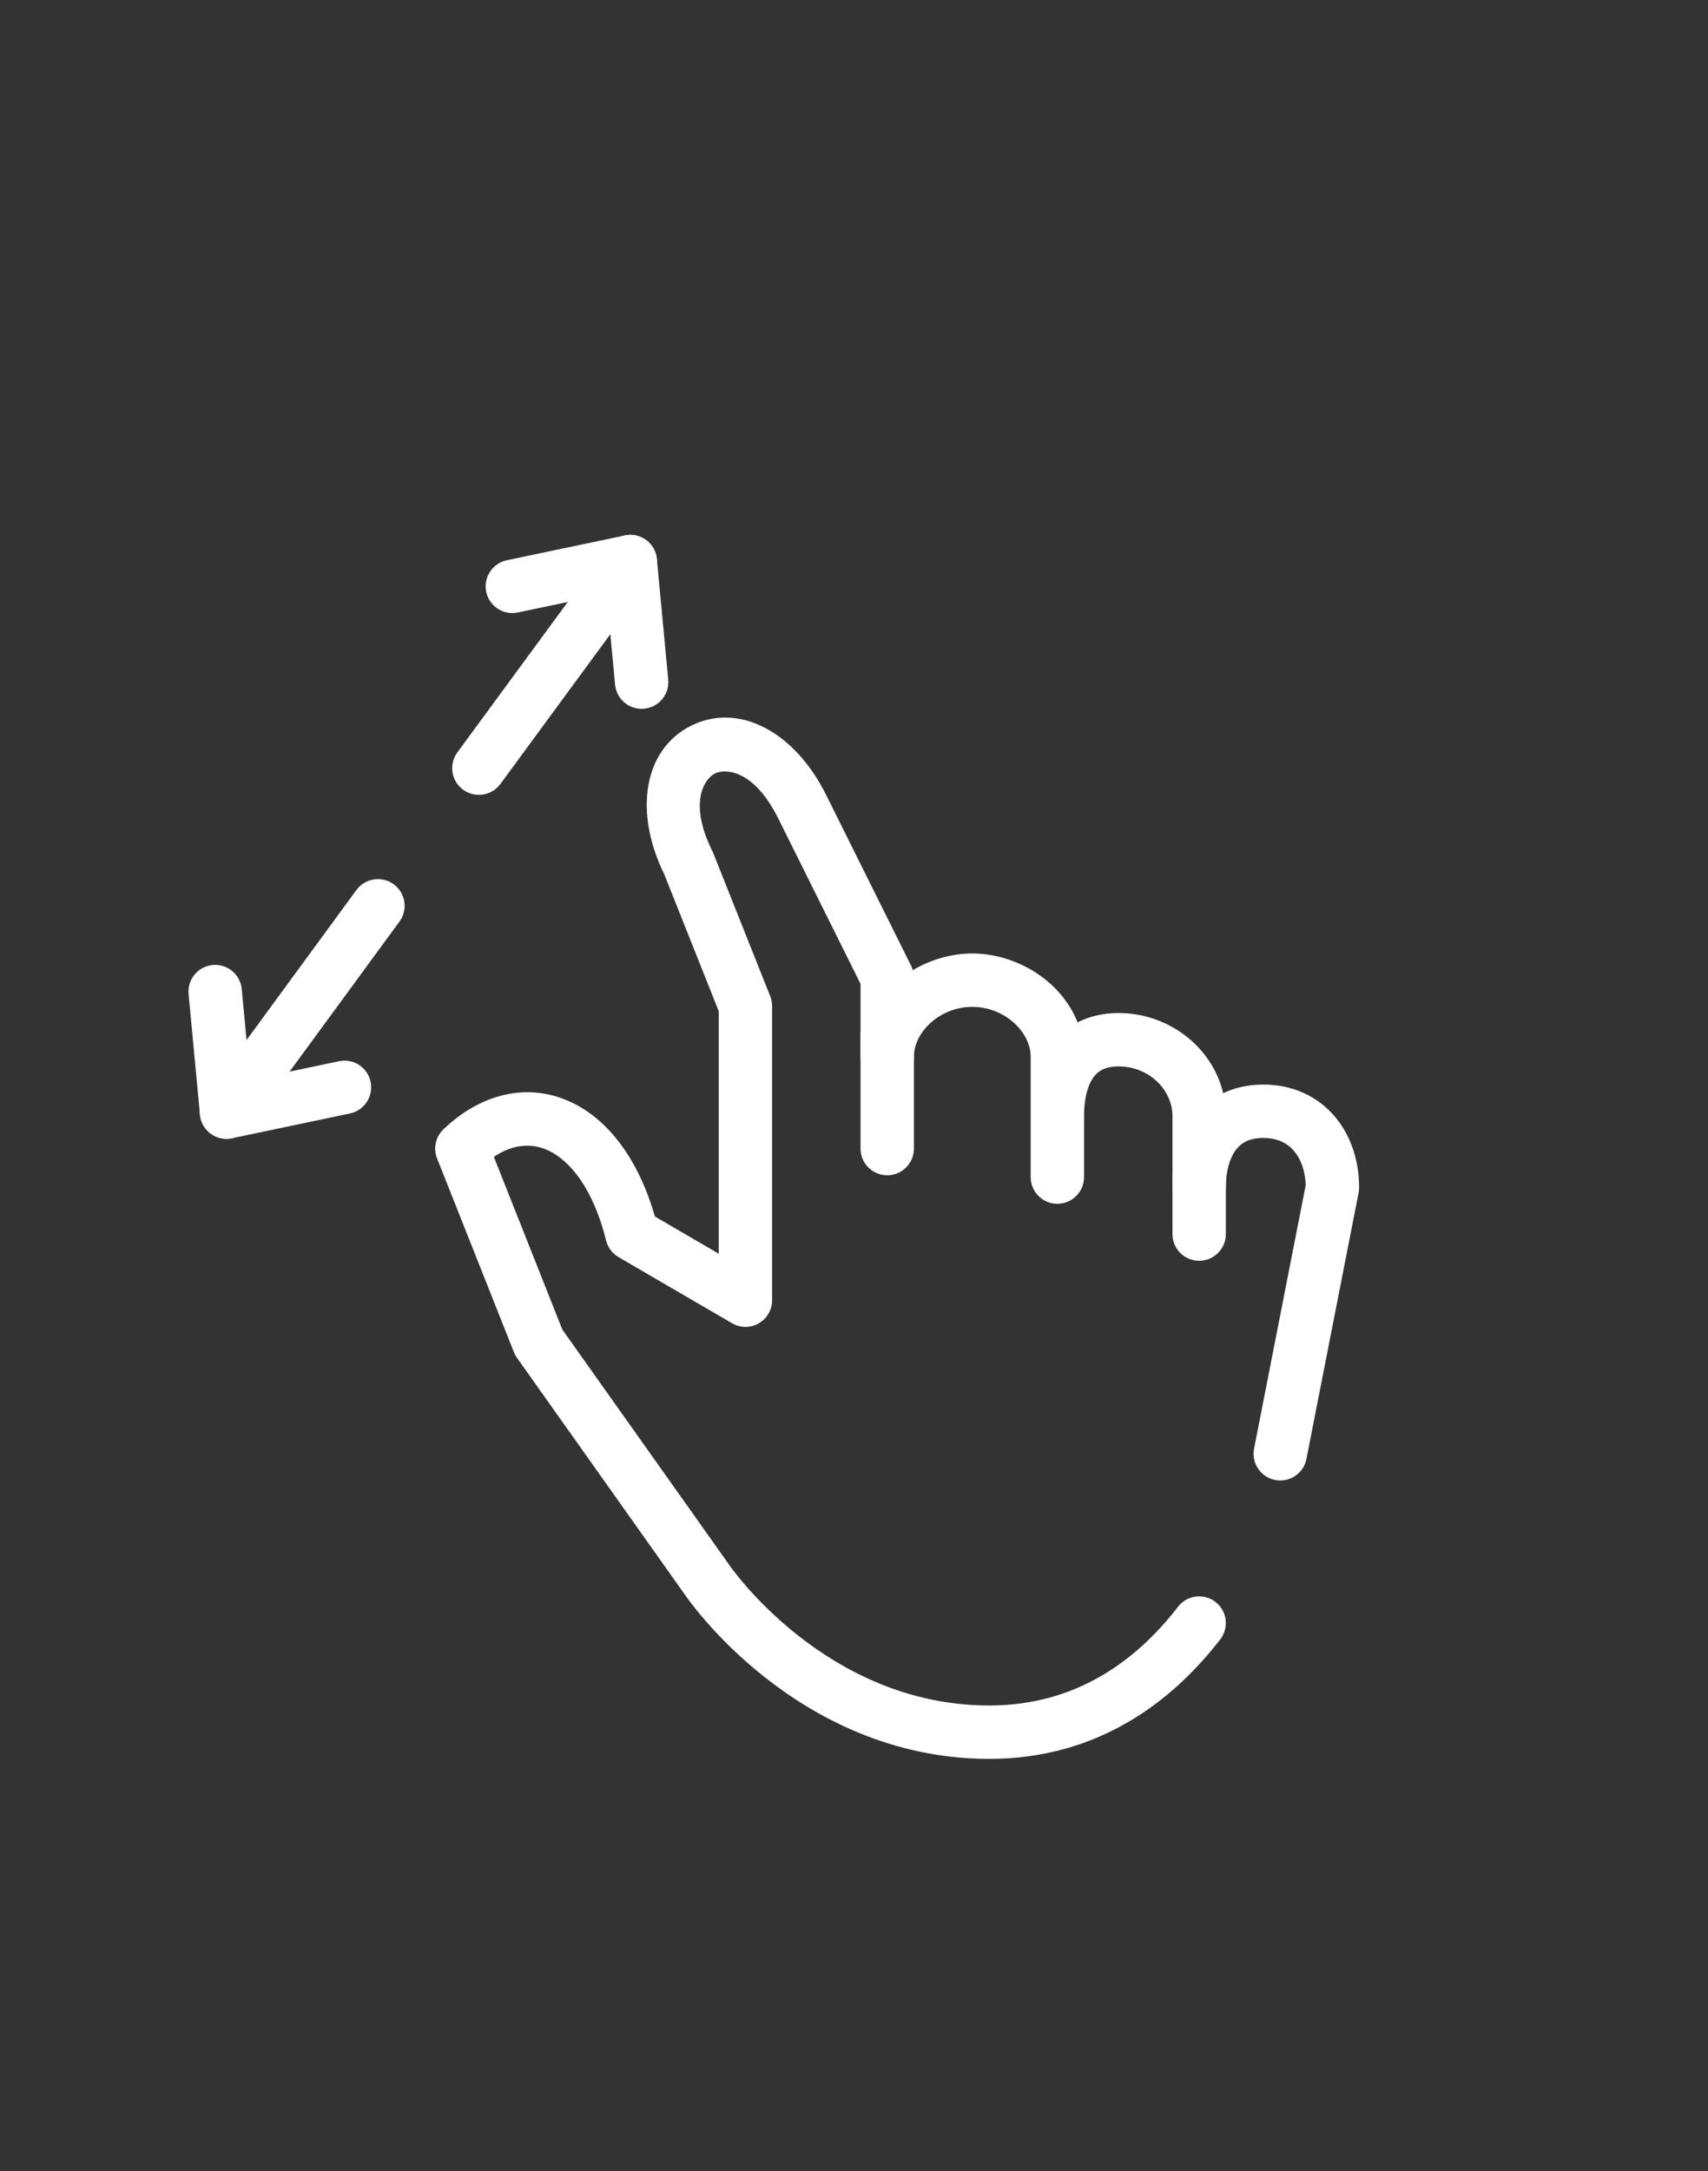 <svg width="48" height="61" viewBox="0 0 48 61" fill="none" xmlns="http://www.w3.org/2000/svg">
<rect x="0" y="0" width="48" height="61" fill="#333333" stroke="none"/>
<path fill-rule="evenodd" clip-rule="evenodd" d="M20.09 21.733C19.829 21.864 19.318 22.507 20.027 23.931C20.036 23.95 20.044 23.969 20.052 23.988L21.646 27.991C21.681 28.08 21.699 28.174 21.699 28.269V36.531C21.699 36.8 21.556 37.048 21.323 37.182C21.09 37.316 20.803 37.315 20.572 37.179L17.384 35.322C17.209 35.22 17.083 35.052 17.034 34.855C16.665 33.374 16.004 32.602 15.409 32.324C14.968 32.118 14.438 32.129 13.879 32.504L15.803 37.356L20.493 43.968L20.501 43.98L20.502 43.98L20.505 43.985C20.509 43.991 20.515 44 20.524 44.013C20.543 44.038 20.572 44.078 20.612 44.131C20.692 44.235 20.814 44.389 20.976 44.575C21.303 44.948 21.788 45.448 22.421 45.947C23.689 46.947 25.51 47.919 27.802 47.919C30.235 47.919 31.933 46.664 33.106 45.145C33.359 44.817 33.83 44.756 34.158 45.009C34.486 45.262 34.546 45.733 34.293 46.061C32.932 47.824 30.837 49.419 27.802 49.419C25.067 49.419 22.927 48.257 21.491 47.124C20.772 46.557 20.221 45.989 19.847 45.562C19.66 45.348 19.517 45.169 19.419 45.04C19.37 44.975 19.332 44.924 19.305 44.887C19.292 44.868 19.282 44.854 19.274 44.843L19.265 44.83L14.528 38.15C14.493 38.101 14.465 38.049 14.443 37.993L12.283 32.548C12.17 32.265 12.241 31.942 12.461 31.731C13.508 30.727 14.829 30.398 16.043 30.965C17.133 31.473 17.955 32.619 18.406 34.181L20.199 35.226V28.413L18.67 24.571C17.802 22.802 18.092 21.058 19.417 20.393C20.753 19.721 22.329 20.552 23.214 22.33L25.605 27.134C25.625 27.174 25.641 27.215 25.654 27.258C26.159 26.959 26.744 26.79 27.324 26.79C28.563 26.79 29.824 27.558 30.283 28.725C30.615 28.555 31.003 28.463 31.436 28.463C32.826 28.463 34.064 29.402 34.375 30.715C34.705 30.558 35.083 30.473 35.501 30.473C36.33 30.473 37.027 30.803 37.506 31.364C37.975 31.913 38.195 32.632 38.195 33.369C38.195 33.417 38.19 33.466 38.181 33.513L36.715 40.991C36.635 41.398 36.241 41.663 35.834 41.583C35.428 41.503 35.163 41.109 35.243 40.703L36.694 33.301C36.681 32.885 36.551 32.556 36.366 32.339C36.182 32.123 35.907 31.973 35.501 31.973C35.102 31.973 34.879 32.116 34.733 32.306C34.567 32.524 34.45 32.883 34.45 33.369C34.45 33.783 34.114 34.119 33.7 34.119C33.285 34.119 32.95 33.783 32.95 33.369V31.359C32.95 30.629 32.299 29.963 31.436 29.963C31.043 29.963 30.849 30.101 30.724 30.276C30.572 30.49 30.465 30.852 30.465 31.359C30.465 31.773 30.129 32.109 29.715 32.109C29.301 32.109 28.965 31.773 28.965 31.359V29.686C28.965 29.005 28.242 28.29 27.324 28.29C26.407 28.29 25.684 29.005 25.684 29.686C25.684 30.1 25.348 30.436 24.934 30.436C24.519 30.436 24.184 30.1 24.184 29.686V27.644L21.872 22.998C21.163 21.574 20.348 21.604 20.09 21.733Z" fill="white"/>
<path fill-rule="evenodd" clip-rule="evenodd" d="M24.934 28.319C25.348 28.319 25.684 28.655 25.684 29.069V32.272C25.684 32.686 25.348 33.022 24.934 33.022C24.519 33.022 24.184 32.686 24.184 32.272V29.069C24.184 28.655 24.519 28.319 24.934 28.319Z" fill="white"/>
<path fill-rule="evenodd" clip-rule="evenodd" d="M29.715 30.721C30.129 30.721 30.465 31.057 30.465 31.471V33.073C30.465 33.487 30.129 33.823 29.715 33.823C29.301 33.823 28.965 33.487 28.965 33.073V31.471C28.965 31.057 29.301 30.721 29.715 30.721Z" fill="white"/>
<path fill-rule="evenodd" clip-rule="evenodd" d="M33.7 32.323C34.114 32.323 34.45 32.658 34.45 33.073V34.674C34.45 35.088 34.114 35.424 33.7 35.424C33.285 35.424 32.95 35.088 32.95 34.674V33.073C32.95 32.658 33.285 32.323 33.7 32.323Z" fill="white"/>
<path fill-rule="evenodd" clip-rule="evenodd" d="M17.687 15.822C18.021 16.068 18.093 16.537 17.848 16.871L14.063 22.027C13.818 22.361 13.348 22.433 13.014 22.188C12.68 21.943 12.608 21.473 12.854 21.139L16.639 15.983C16.884 15.649 17.353 15.577 17.687 15.822Z" fill="white"/>
<path fill-rule="evenodd" clip-rule="evenodd" d="M17.643 15.032C18.055 14.993 18.421 15.296 18.46 15.708L18.779 19.095C18.818 19.507 18.515 19.873 18.102 19.912C17.69 19.951 17.324 19.648 17.285 19.236L16.967 15.849C16.928 15.437 17.231 15.071 17.643 15.032Z" fill="white"/>
<path fill-rule="evenodd" clip-rule="evenodd" d="M18.448 15.624C18.533 16.03 18.273 16.427 17.868 16.512L14.553 17.209C14.147 17.294 13.749 17.035 13.664 16.629C13.579 16.224 13.839 15.826 14.244 15.741L17.559 15.045C17.965 14.959 18.362 15.219 18.448 15.624Z" fill="white"/>
<path fill-rule="evenodd" clip-rule="evenodd" d="M11.064 24.845C11.399 25.09 11.471 25.559 11.226 25.894L7.449 31.05C7.204 31.384 6.735 31.456 6.401 31.212C6.066 30.967 5.994 30.497 6.239 30.163L10.016 25.007C10.261 24.673 10.73 24.601 11.064 24.845Z" fill="white"/>
<path fill-rule="evenodd" clip-rule="evenodd" d="M10.415 30.396C10.5 30.802 10.24 31.199 9.835 31.285L6.52 31.981C6.114 32.066 5.717 31.807 5.632 31.401C5.546 30.996 5.806 30.598 6.211 30.513L9.527 29.817C9.932 29.731 10.33 29.991 10.415 30.396Z" fill="white"/>
<path fill-rule="evenodd" clip-rule="evenodd" d="M5.977 27.114C6.389 27.075 6.755 27.378 6.794 27.79L7.112 31.177C7.151 31.589 6.848 31.955 6.436 31.994C6.024 32.033 5.658 31.73 5.619 31.317L5.3 27.931C5.261 27.518 5.564 27.152 5.977 27.114Z" fill="white"/>
</svg>
